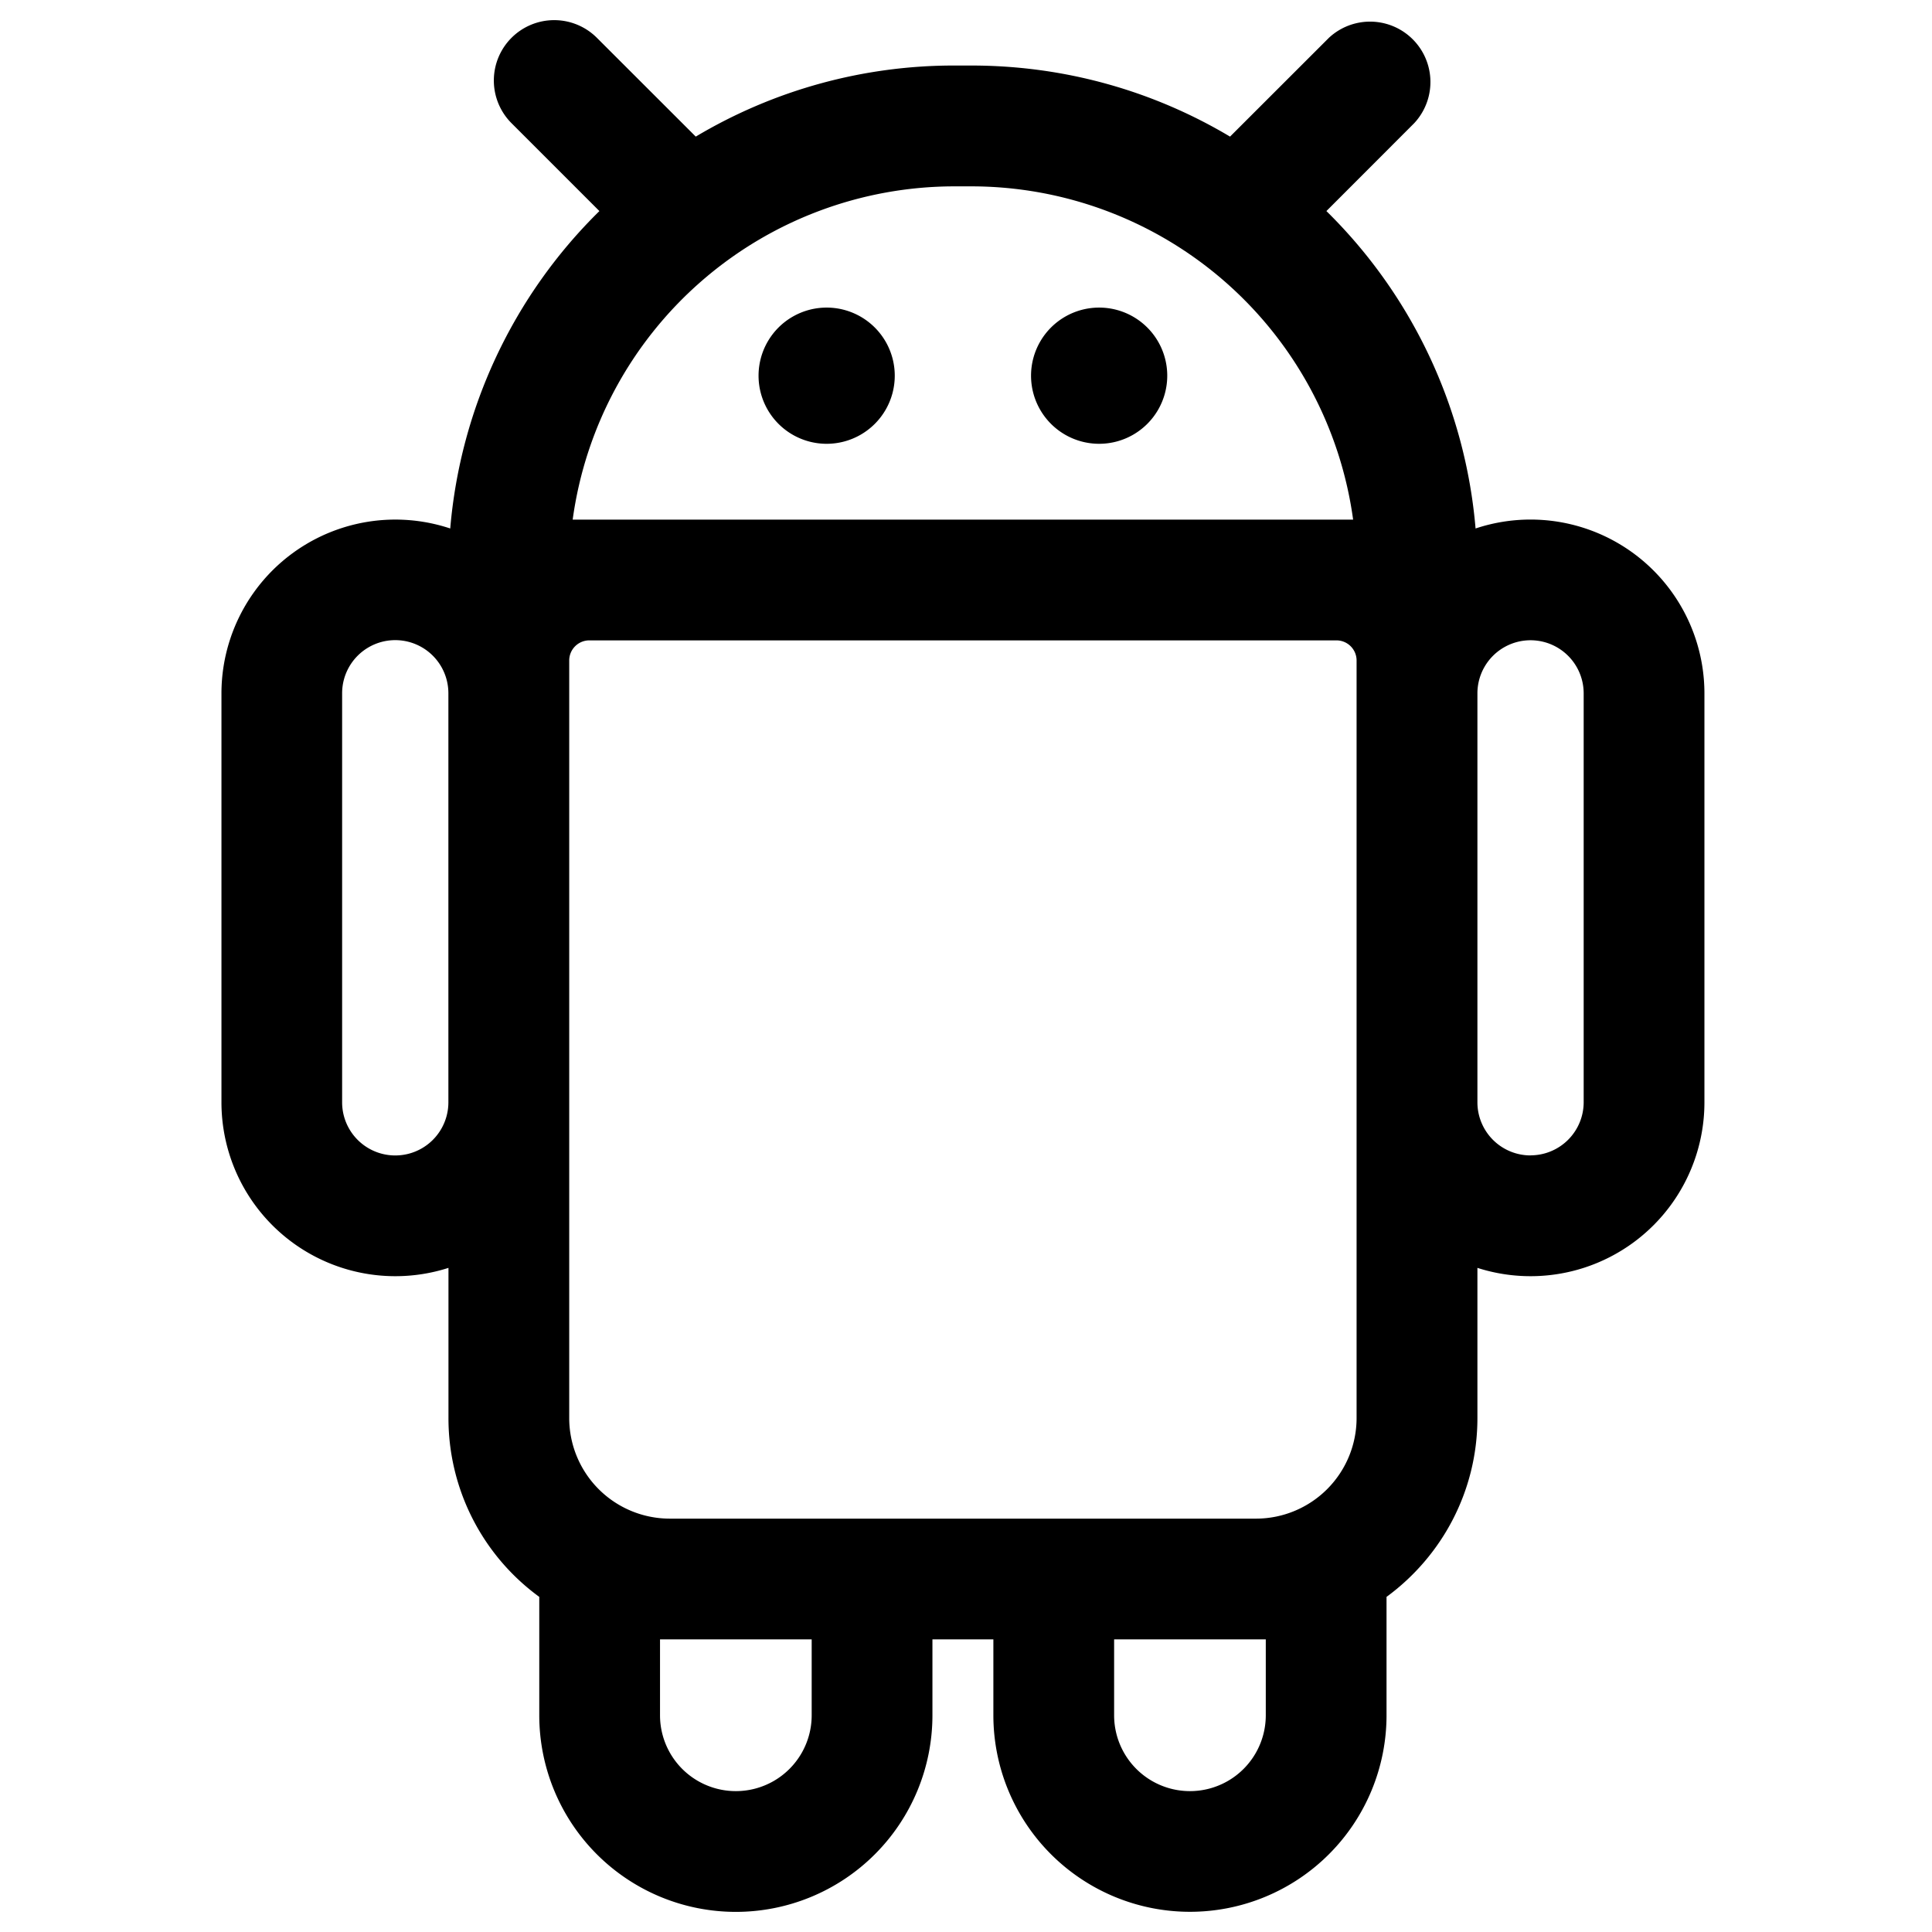 <?xml version="1.0" encoding="utf-8"?>
<!-- Generator: www.svgicons.com -->
<svg xmlns="http://www.w3.org/2000/svg" width="800" height="800" viewBox="0 0 24 24">
<path fill="currentColor" d="M11.115 4.667a.846.846 0 1 1-1.692 0a.846.846 0 0 1 1.692 0m2.539.846a.846.846 0 1 0 0-1.692a.846.846 0 0 0 0 1.692"/><path fill="currentColor" fill-rule="evenodd" d="M6.354.47a.75.75 0 0 1 1.061 0l1.228 1.227a6.259 6.259 0 0 1 3.215-.883h.207c1.175 0 2.274.322 3.215.883L16.508.47a.75.75 0 0 1 1.06 1.06l-1.091 1.092a6.269 6.269 0 0 1 1.853 3.943a2.16 2.16 0 0 1 2.843 2.05v5.077a2.16 2.16 0 0 1-2.82 2.058v1.865c0 .913-.445 1.721-1.129 2.222v1.47a2.442 2.442 0 1 1-4.884 0v-.942h-.757v.943a2.442 2.442 0 1 1-4.884 0v-1.471a2.746 2.746 0 0 1-1.128-2.222V15.75a2.16 2.16 0 0 1-2.82-2.058V8.615a2.16 2.16 0 0 1 2.842-2.05a6.27 6.27 0 0 1 1.853-3.943L6.354 1.53a.75.75 0 0 1 0-1.06m.965 7.485a.25.25 0 0 0-.248.25v9.41a1.25 1.25 0 0 0 1.245 1.25h7.291a1.25 1.25 0 0 0 1.245-1.25v-9.41a.25.25 0 0 0-.248-.25zm9.287-1.5h.203a4.789 4.789 0 0 0-4.744-4.14h-.207a4.789 4.789 0 0 0-4.744 4.14h9.488zM13.84 21.308v-.943h1.884v.943a.942.942 0 1 1-1.884 0m-5.526-.943h1.769v.943a.942.942 0 1 1-1.884 0v-.943zm10.699-6.012a.66.66 0 0 1-.66-.658V8.612a.66.66 0 0 1 1.32.003v5.077a.66.66 0 0 1-.66.66M5.57 8.61a.66.66 0 0 0-1.32.004v5.077a.66.66 0 0 0 1.32.005z" clip-rule="evenodd"/>
</svg>